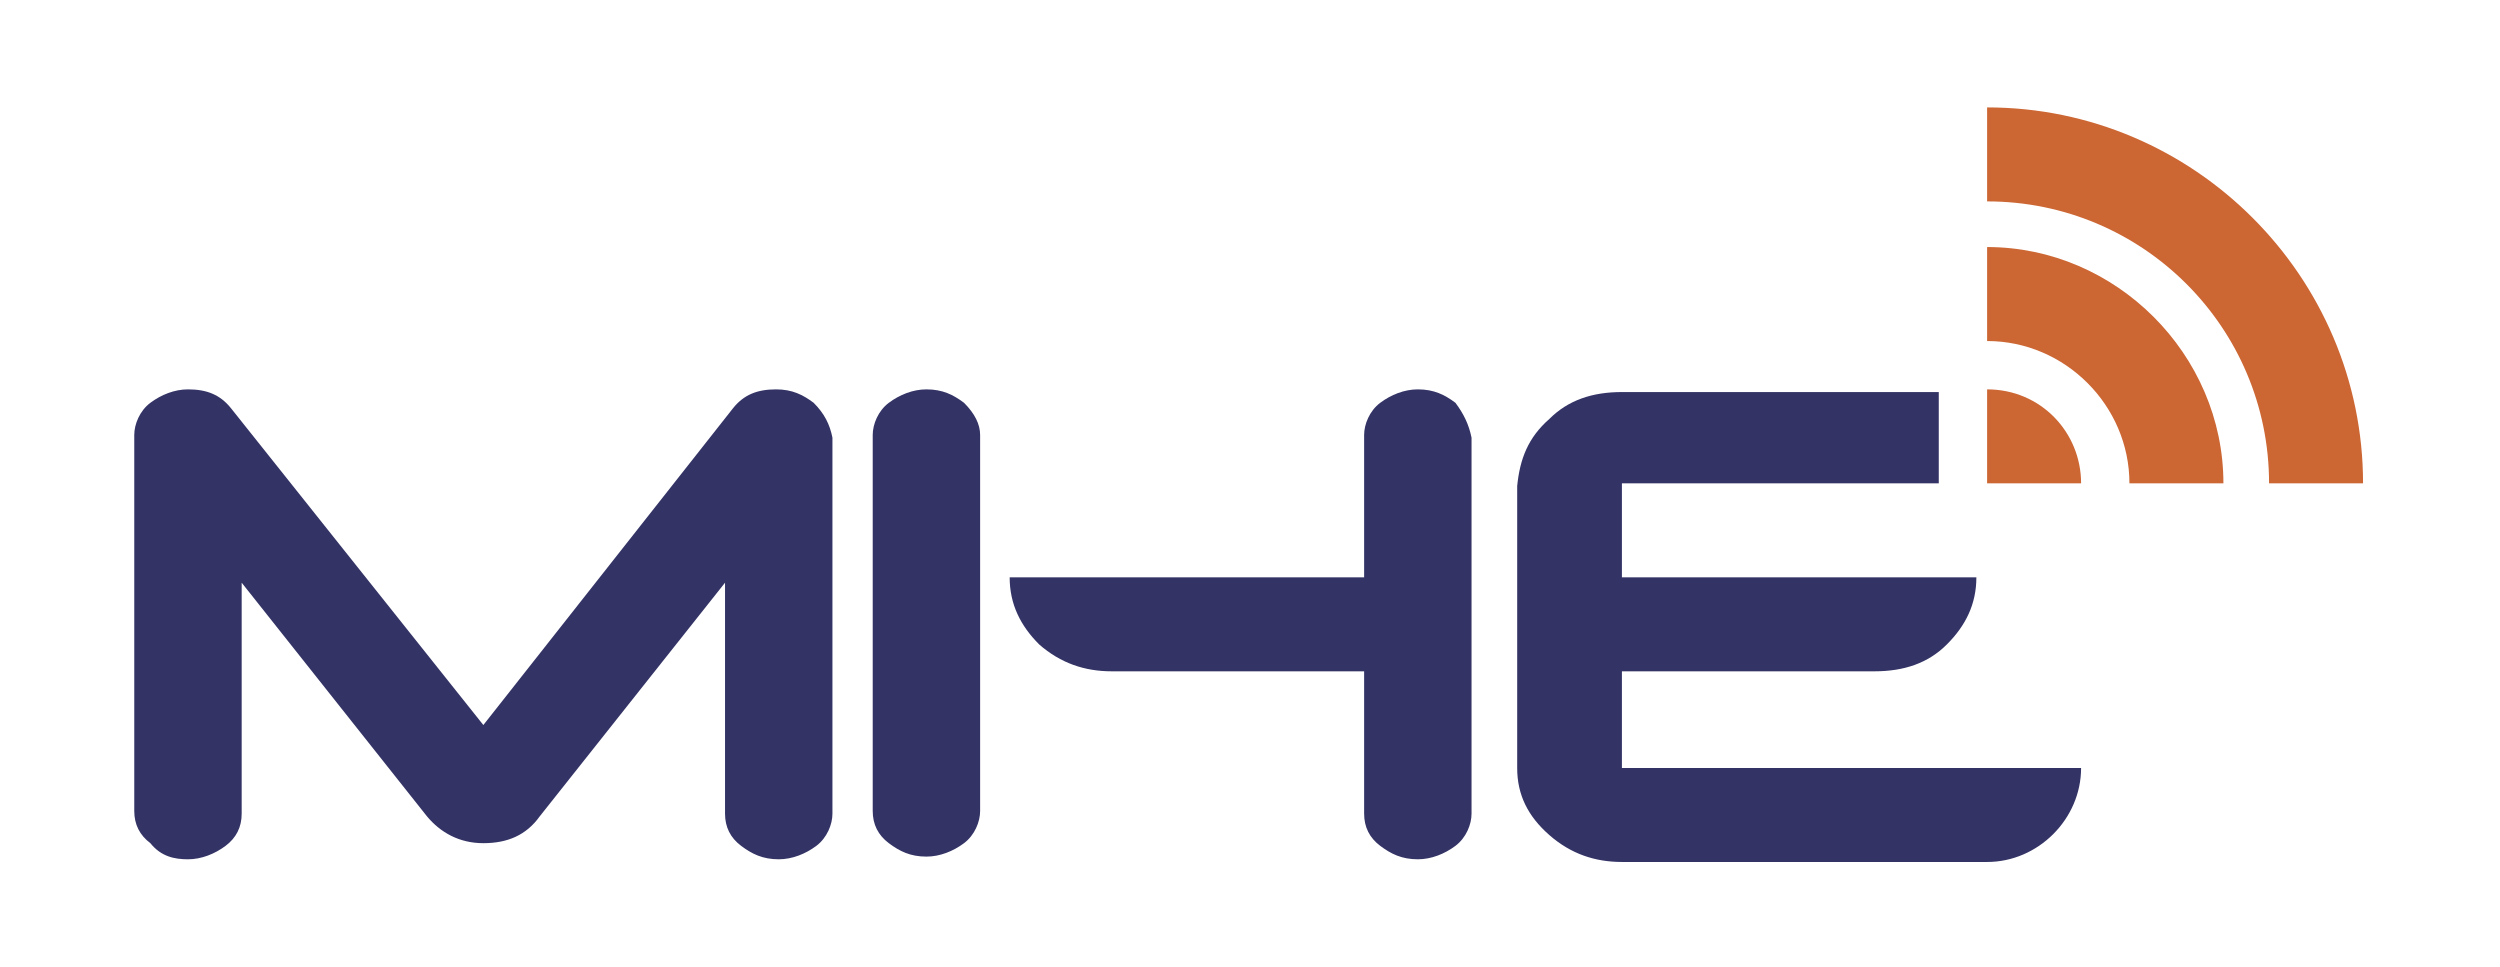 <?xml version="1.0" encoding="utf-8"?>
<!-- Generator: Adobe Illustrator 23.1.0, SVG Export Plug-In . SVG Version: 6.00 Build 0)  -->
<svg version="1.1" id="Layer_1" xmlns="http://www.w3.org/2000/svg" xmlns:xlink="http://www.w3.org/1999/xlink" x="0px" y="0px"
	 viewBox="0 0 93.1 36" style="enable-background:new 0 0 93.1 36;" xml:space="preserve">
<style type="text/css">
	.st0{fill:#333366;}
	.st1{fill:#CC6633;}
</style>
<title>MHE White</title>
<g>
	<path class="st0" d="M30.3,15c-0.4-0.3-0.8-0.5-1.4-0.5c-0.7,0-1.2,0.2-1.6,0.7l0,0L18,27L8.6,15.2l0,0c-0.4-0.5-0.9-0.7-1.6-0.7
		c-0.5,0-1,0.2-1.4,0.5c-0.4,0.3-0.6,0.8-0.6,1.2v14c0,0.5,0.2,0.9,0.6,1.2C6,31.9,6.5,32,7,32s1-0.2,1.4-0.5
		C8.8,31.2,9,30.8,9,30.3v-8.6l6.9,8.7c0.5,0.6,1.2,1,2.1,1c0.9,0,1.6-0.3,2.1-1l6.9-8.7v8.6c0,0.5,0.2,0.9,0.6,1.2
		c0.4,0.3,0.8,0.5,1.4,0.5c0.5,0,1-0.2,1.4-0.5c0.4-0.3,0.6-0.8,0.6-1.2v-14C30.9,15.8,30.7,15.4,30.3,15"/>
	<path class="st0" d="M54.2,15c-0.4-0.3-0.8-0.5-1.4-0.5c-0.5,0-1,0.2-1.4,0.5c-0.4,0.3-0.6,0.8-0.6,1.2v5.3H37.6
		c0,1,0.4,1.8,1.1,2.5c0.8,0.7,1.7,1,2.7,1h9.4v5.3c0,0.5,0.2,0.9,0.6,1.2c0.4,0.3,0.8,0.5,1.4,0.5c0.5,0,1-0.2,1.4-0.5
		c0.4-0.3,0.6-0.8,0.6-1.2v-14C54.7,15.8,54.5,15.4,54.2,15 M35.9,15c-0.4-0.3-0.8-0.5-1.4-0.5c-0.5,0-1,0.2-1.4,0.5
		c-0.4,0.3-0.6,0.8-0.6,1.2v14c0,0.5,0.2,0.9,0.6,1.2c0.4,0.3,0.8,0.5,1.4,0.5c0.5,0,1-0.2,1.4-0.5c0.4-0.3,0.6-0.8,0.6-1.2v-14
		C36.5,15.8,36.3,15.4,35.9,15"/>
	<path class="st0" d="M60.4,25h9.4c1.1,0,2-0.3,2.7-1c0.7-0.7,1.1-1.5,1.1-2.5H60.4V18h11.8v0v-0.1v-3.3H60.4c-1.1,0-2,0.3-2.7,1
		c-0.8,0.7-1.1,1.5-1.2,2.5v10.5c0,1,0.4,1.8,1.2,2.5c0.8,0.7,1.7,1,2.7,1H74c1.9,0,3.5-1.6,3.5-3.5H60.4V25z"/>
	<path class="st1" d="M88,18h-3.5c0-5.8-4.7-10.5-10.5-10.5V4C81.7,4,88,10.3,88,18"/>
	<path class="st1" d="M82.8,18h-3.5c0-2.9-2.4-5.3-5.3-5.3V9.2C78.8,9.2,82.8,13.2,82.8,18"/>
	<path class="st1" d="M74,18h3.5c0-1.9-1.5-3.5-3.5-3.5h0L74,18L74,18z"/>
</g>
</svg>
